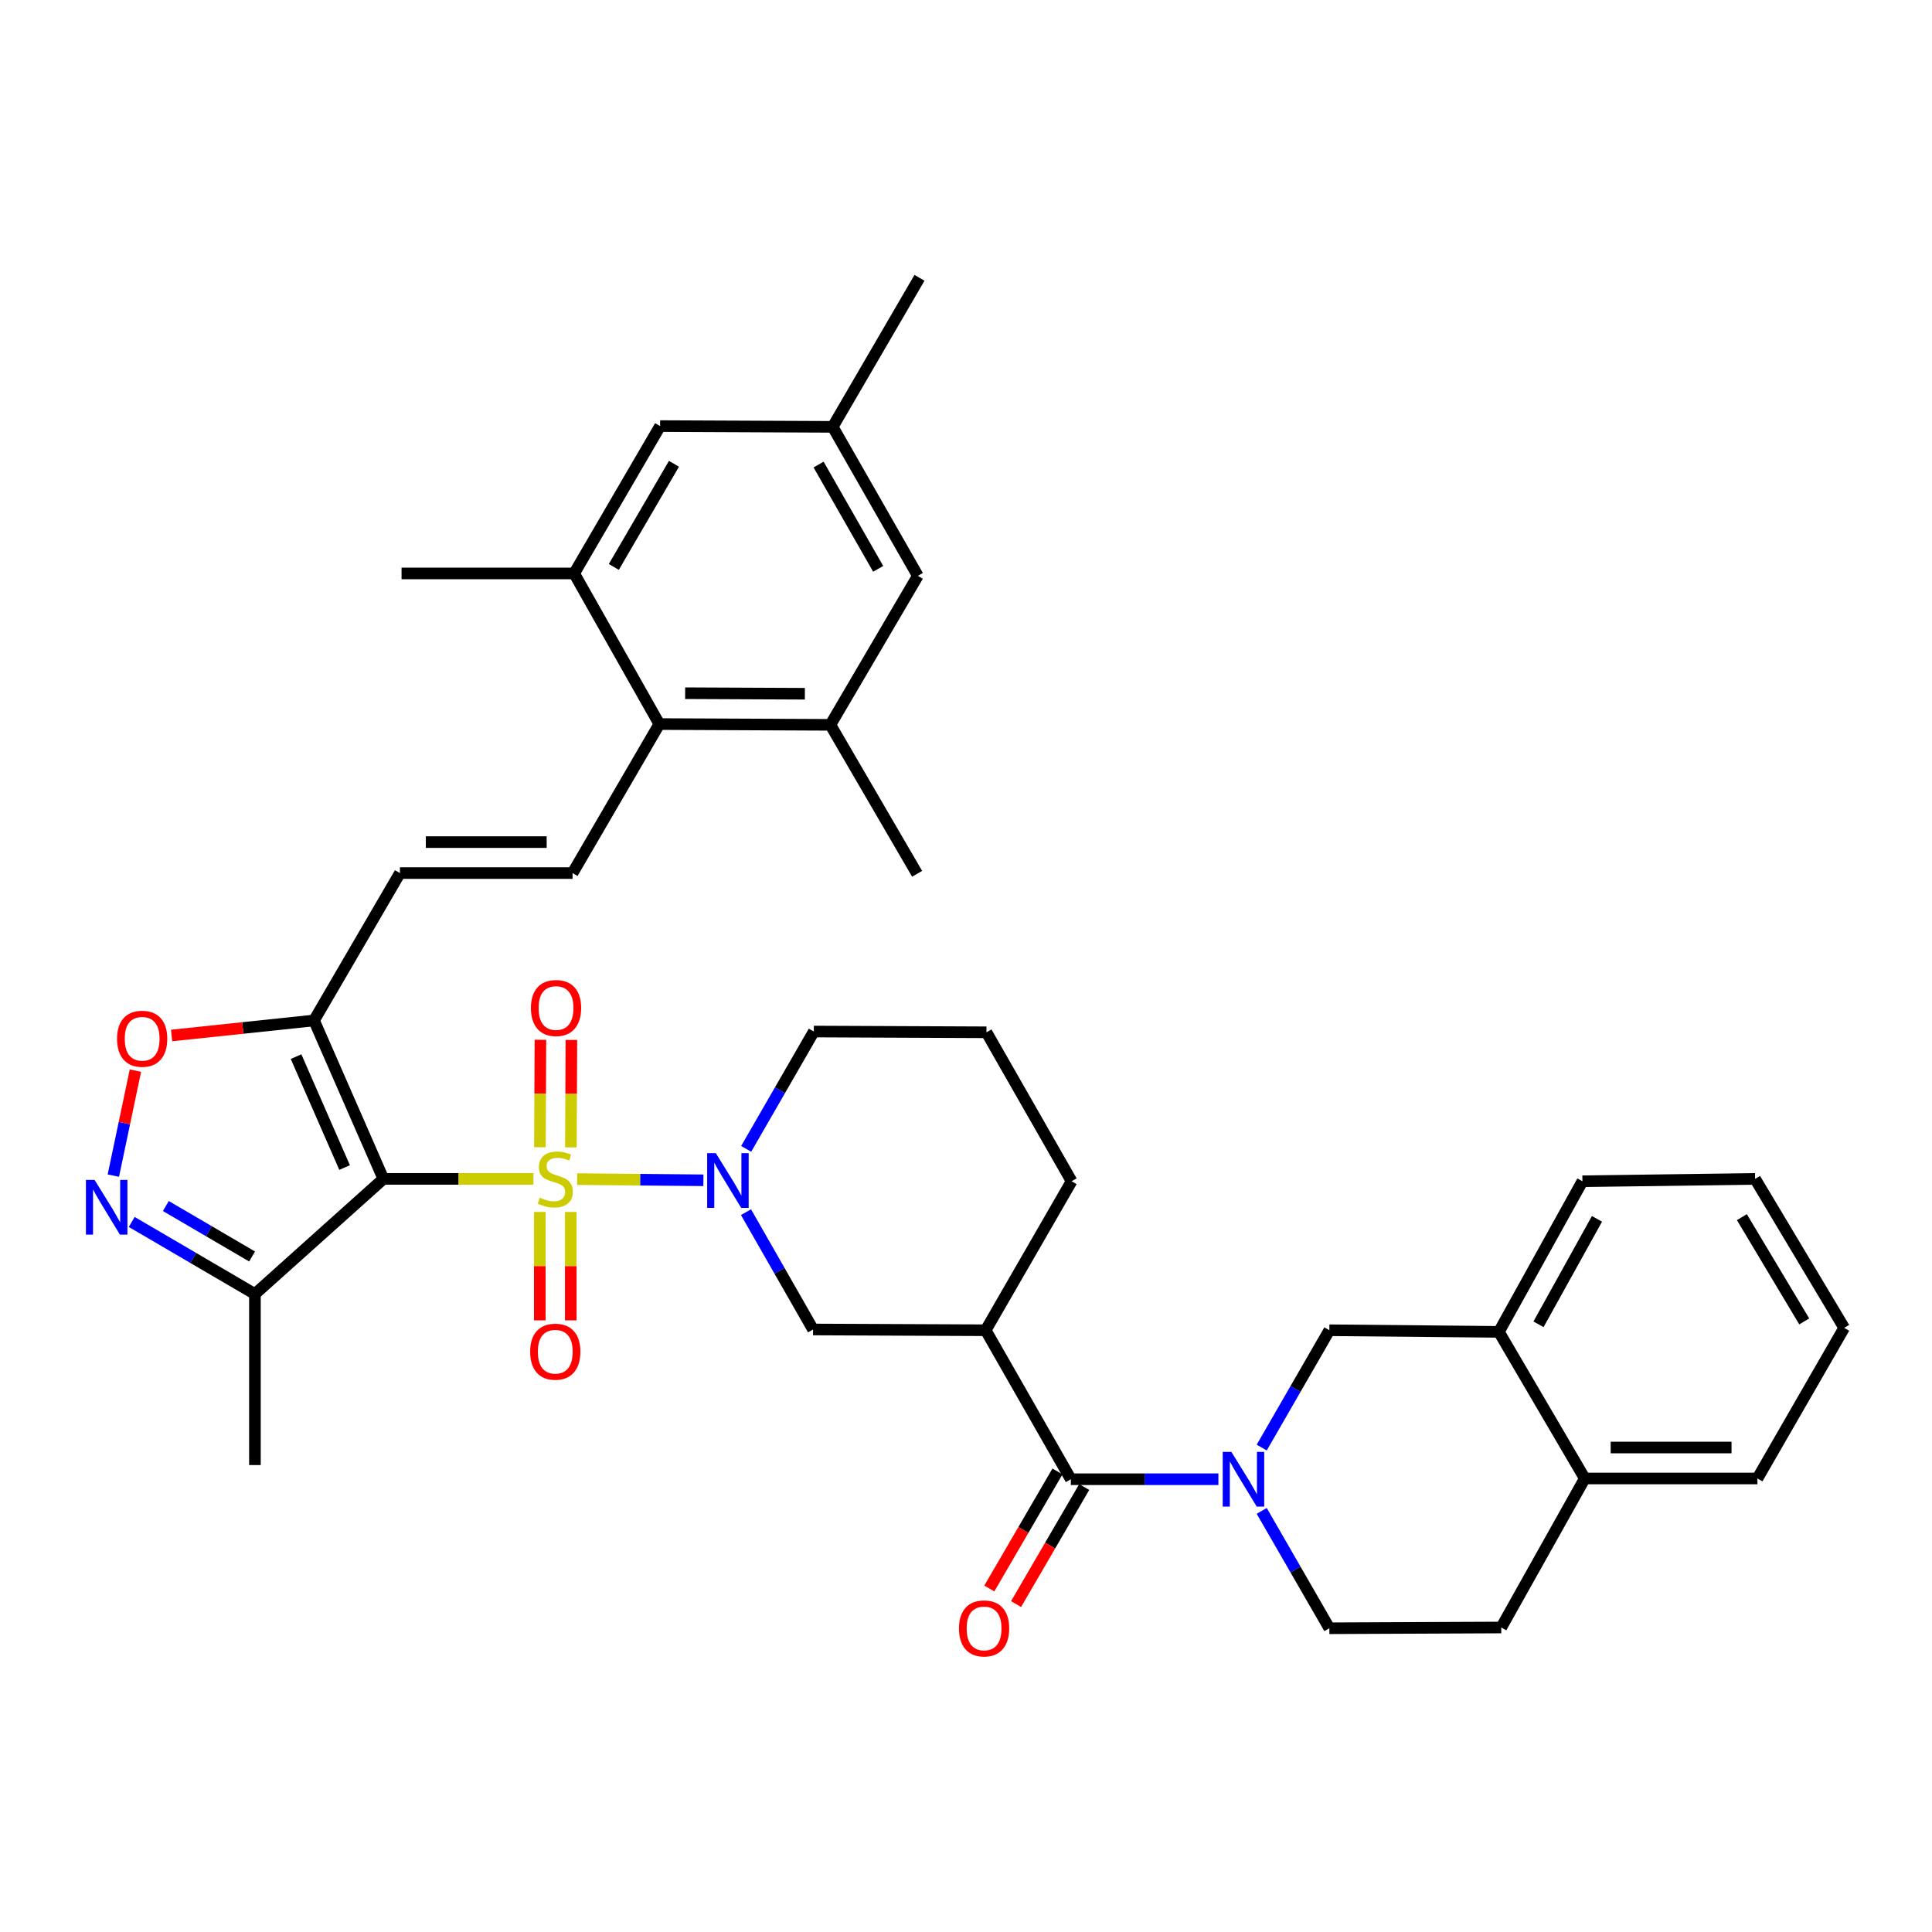 <?xml version='1.0' encoding='iso-8859-1'?>
<svg version='1.1' baseProfile='full'
              xmlns='http://www.w3.org/2000/svg'
                      xmlns:rdkit='http://www.rdkit.org/xml'
                      xmlns:xlink='http://www.w3.org/1999/xlink'
                  xml:space='preserve'
width='1000px' height='1000px' viewBox='0 0 1000 1000'>
<!-- END OF HEADER -->
<rect style='opacity:1.0;fill:#FFFFFF;stroke:none' width='1000' height='1000' x='0' y='0'> </rect>
<path class='bond-0' d='M 276.105,610.19 L 237.269,610.19' style='fill:none;fill-rule:evenodd;stroke:#CCCC00;stroke-width:6px;stroke-linecap:butt;stroke-linejoin:miter;stroke-opacity:1' />
<path class='bond-0' d='M 237.269,610.19 L 198.432,610.19' style='fill:none;fill-rule:evenodd;stroke:#000000;stroke-width:6px;stroke-linecap:butt;stroke-linejoin:miter;stroke-opacity:1' />
<path class='bond-1' d='M 298.724,610.297 L 331.402,610.606' style='fill:none;fill-rule:evenodd;stroke:#CCCC00;stroke-width:6px;stroke-linecap:butt;stroke-linejoin:miter;stroke-opacity:1' />
<path class='bond-1' d='M 331.402,610.606 L 364.08,610.915' style='fill:none;fill-rule:evenodd;stroke:#0000FF;stroke-width:6px;stroke-linecap:butt;stroke-linejoin:miter;stroke-opacity:1' />
<path class='bond-16' d='M 279.395,627.304 L 279.395,655.364' style='fill:none;fill-rule:evenodd;stroke:#CCCC00;stroke-width:6px;stroke-linecap:butt;stroke-linejoin:miter;stroke-opacity:1' />
<path class='bond-16' d='M 279.395,655.364 L 279.395,683.424' style='fill:none;fill-rule:evenodd;stroke:#FF0000;stroke-width:6px;stroke-linecap:butt;stroke-linejoin:miter;stroke-opacity:1' />
<path class='bond-16' d='M 295.425,627.304 L 295.425,655.364' style='fill:none;fill-rule:evenodd;stroke:#CCCC00;stroke-width:6px;stroke-linecap:butt;stroke-linejoin:miter;stroke-opacity:1' />
<path class='bond-16' d='M 295.425,655.364 L 295.425,683.424' style='fill:none;fill-rule:evenodd;stroke:#FF0000;stroke-width:6px;stroke-linecap:butt;stroke-linejoin:miter;stroke-opacity:1' />
<path class='bond-17' d='M 295.497,593.892 L 295.62,566.079' style='fill:none;fill-rule:evenodd;stroke:#CCCC00;stroke-width:6px;stroke-linecap:butt;stroke-linejoin:miter;stroke-opacity:1' />
<path class='bond-17' d='M 295.62,566.079 L 295.744,538.266' style='fill:none;fill-rule:evenodd;stroke:#FF0000;stroke-width:6px;stroke-linecap:butt;stroke-linejoin:miter;stroke-opacity:1' />
<path class='bond-17' d='M 279.467,593.821 L 279.59,566.008' style='fill:none;fill-rule:evenodd;stroke:#CCCC00;stroke-width:6px;stroke-linecap:butt;stroke-linejoin:miter;stroke-opacity:1' />
<path class='bond-17' d='M 279.59,566.008 L 279.713,538.195' style='fill:none;fill-rule:evenodd;stroke:#FF0000;stroke-width:6px;stroke-linecap:butt;stroke-linejoin:miter;stroke-opacity:1' />
<path class='bond-3' d='M 198.432,610.19 L 162.541,528.185' style='fill:none;fill-rule:evenodd;stroke:#000000;stroke-width:6px;stroke-linecap:butt;stroke-linejoin:miter;stroke-opacity:1' />
<path class='bond-3' d='M 178.363,604.316 L 153.239,546.913' style='fill:none;fill-rule:evenodd;stroke:#000000;stroke-width:6px;stroke-linecap:butt;stroke-linejoin:miter;stroke-opacity:1' />
<path class='bond-6' d='M 198.432,610.19 L 131.95,669.787' style='fill:none;fill-rule:evenodd;stroke:#000000;stroke-width:6px;stroke-linecap:butt;stroke-linejoin:miter;stroke-opacity:1' />
<path class='bond-12' d='M 386.132,627.416 L 403.485,657.779' style='fill:none;fill-rule:evenodd;stroke:#0000FF;stroke-width:6px;stroke-linecap:butt;stroke-linejoin:miter;stroke-opacity:1' />
<path class='bond-12' d='M 403.485,657.779 L 420.837,688.142' style='fill:none;fill-rule:evenodd;stroke:#000000;stroke-width:6px;stroke-linecap:butt;stroke-linejoin:miter;stroke-opacity:1' />
<path class='bond-26' d='M 386.217,594.65 L 403.723,564.285' style='fill:none;fill-rule:evenodd;stroke:#0000FF;stroke-width:6px;stroke-linecap:butt;stroke-linejoin:miter;stroke-opacity:1' />
<path class='bond-26' d='M 403.723,564.285 L 421.229,533.92' style='fill:none;fill-rule:evenodd;stroke:#000000;stroke-width:6px;stroke-linecap:butt;stroke-linejoin:miter;stroke-opacity:1' />
<path class='bond-2' d='M 630.642,765.65 L 592.453,765.65' style='fill:none;fill-rule:evenodd;stroke:#0000FF;stroke-width:6px;stroke-linecap:butt;stroke-linejoin:miter;stroke-opacity:1' />
<path class='bond-2' d='M 592.453,765.65 L 554.264,765.65' style='fill:none;fill-rule:evenodd;stroke:#000000;stroke-width:6px;stroke-linecap:butt;stroke-linejoin:miter;stroke-opacity:1' />
<path class='bond-13' d='M 653.063,749.264 L 670.568,718.899' style='fill:none;fill-rule:evenodd;stroke:#0000FF;stroke-width:6px;stroke-linecap:butt;stroke-linejoin:miter;stroke-opacity:1' />
<path class='bond-13' d='M 670.568,718.899 L 688.074,688.534' style='fill:none;fill-rule:evenodd;stroke:#000000;stroke-width:6px;stroke-linecap:butt;stroke-linejoin:miter;stroke-opacity:1' />
<path class='bond-19' d='M 653.061,782.035 L 670.567,812.409' style='fill:none;fill-rule:evenodd;stroke:#0000FF;stroke-width:6px;stroke-linecap:butt;stroke-linejoin:miter;stroke-opacity:1' />
<path class='bond-19' d='M 670.567,812.409 L 688.074,842.783' style='fill:none;fill-rule:evenodd;stroke:#000000;stroke-width:6px;stroke-linecap:butt;stroke-linejoin:miter;stroke-opacity:1' />
<path class='bond-8' d='M 162.541,528.185 L 125.679,532.078' style='fill:none;fill-rule:evenodd;stroke:#000000;stroke-width:6px;stroke-linecap:butt;stroke-linejoin:miter;stroke-opacity:1' />
<path class='bond-8' d='M 125.679,532.078 L 88.817,535.971' style='fill:none;fill-rule:evenodd;stroke:#FF0000;stroke-width:6px;stroke-linecap:butt;stroke-linejoin:miter;stroke-opacity:1' />
<path class='bond-11' d='M 162.541,528.185 L 207.008,451.897' style='fill:none;fill-rule:evenodd;stroke:#000000;stroke-width:6px;stroke-linecap:butt;stroke-linejoin:miter;stroke-opacity:1' />
<path class='bond-4' d='M 554.264,765.65 L 510.189,688.534' style='fill:none;fill-rule:evenodd;stroke:#000000;stroke-width:6px;stroke-linecap:butt;stroke-linejoin:miter;stroke-opacity:1' />
<path class='bond-22' d='M 547.337,761.617 L 529.703,791.908' style='fill:none;fill-rule:evenodd;stroke:#000000;stroke-width:6px;stroke-linecap:butt;stroke-linejoin:miter;stroke-opacity:1' />
<path class='bond-22' d='M 529.703,791.908 L 512.069,822.199' style='fill:none;fill-rule:evenodd;stroke:#FF0000;stroke-width:6px;stroke-linecap:butt;stroke-linejoin:miter;stroke-opacity:1' />
<path class='bond-22' d='M 561.191,769.682 L 543.557,799.973' style='fill:none;fill-rule:evenodd;stroke:#000000;stroke-width:6px;stroke-linecap:butt;stroke-linejoin:miter;stroke-opacity:1' />
<path class='bond-22' d='M 543.557,799.973 L 525.923,830.264' style='fill:none;fill-rule:evenodd;stroke:#FF0000;stroke-width:6px;stroke-linecap:butt;stroke-linejoin:miter;stroke-opacity:1' />
<path class='bond-5' d='M 68.18,632.477 L 100.065,651.132' style='fill:none;fill-rule:evenodd;stroke:#0000FF;stroke-width:6px;stroke-linecap:butt;stroke-linejoin:miter;stroke-opacity:1' />
<path class='bond-5' d='M 100.065,651.132 L 131.95,669.787' style='fill:none;fill-rule:evenodd;stroke:#000000;stroke-width:6px;stroke-linecap:butt;stroke-linejoin:miter;stroke-opacity:1' />
<path class='bond-5' d='M 85.84,624.237 L 108.16,637.296' style='fill:none;fill-rule:evenodd;stroke:#0000FF;stroke-width:6px;stroke-linecap:butt;stroke-linejoin:miter;stroke-opacity:1' />
<path class='bond-5' d='M 108.16,637.296 L 130.479,650.355' style='fill:none;fill-rule:evenodd;stroke:#000000;stroke-width:6px;stroke-linecap:butt;stroke-linejoin:miter;stroke-opacity:1' />
<path class='bond-37' d='M 58.664,608.503 L 64.38,581.327' style='fill:none;fill-rule:evenodd;stroke:#0000FF;stroke-width:6px;stroke-linecap:butt;stroke-linejoin:miter;stroke-opacity:1' />
<path class='bond-37' d='M 64.38,581.327 L 70.096,554.152' style='fill:none;fill-rule:evenodd;stroke:#FF0000;stroke-width:6px;stroke-linecap:butt;stroke-linejoin:miter;stroke-opacity:1' />
<path class='bond-28' d='M 131.95,669.787 L 131.95,758.311' style='fill:none;fill-rule:evenodd;stroke:#000000;stroke-width:6px;stroke-linecap:butt;stroke-linejoin:miter;stroke-opacity:1' />
<path class='bond-7' d='M 510.189,688.534 L 420.837,688.142' style='fill:none;fill-rule:evenodd;stroke:#000000;stroke-width:6px;stroke-linecap:butt;stroke-linejoin:miter;stroke-opacity:1' />
<path class='bond-38' d='M 510.189,688.534 L 554.656,611.41' style='fill:none;fill-rule:evenodd;stroke:#000000;stroke-width:6px;stroke-linecap:butt;stroke-linejoin:miter;stroke-opacity:1' />
<path class='bond-9' d='M 296.36,451.897 L 207.008,451.897' style='fill:none;fill-rule:evenodd;stroke:#000000;stroke-width:6px;stroke-linecap:butt;stroke-linejoin:miter;stroke-opacity:1' />
<path class='bond-9' d='M 282.957,435.867 L 220.411,435.867' style='fill:none;fill-rule:evenodd;stroke:#000000;stroke-width:6px;stroke-linecap:butt;stroke-linejoin:miter;stroke-opacity:1' />
<path class='bond-10' d='M 296.36,451.897 L 341.272,374.773' style='fill:none;fill-rule:evenodd;stroke:#000000;stroke-width:6px;stroke-linecap:butt;stroke-linejoin:miter;stroke-opacity:1' />
<path class='bond-14' d='M 341.272,374.773 L 429.805,375.174' style='fill:none;fill-rule:evenodd;stroke:#000000;stroke-width:6px;stroke-linecap:butt;stroke-linejoin:miter;stroke-opacity:1' />
<path class='bond-14' d='M 354.625,358.803 L 416.598,359.083' style='fill:none;fill-rule:evenodd;stroke:#000000;stroke-width:6px;stroke-linecap:butt;stroke-linejoin:miter;stroke-opacity:1' />
<path class='bond-15' d='M 341.272,374.773 L 297.188,296.811' style='fill:none;fill-rule:evenodd;stroke:#000000;stroke-width:6px;stroke-linecap:butt;stroke-linejoin:miter;stroke-opacity:1' />
<path class='bond-18' d='M 688.074,688.534 L 775.823,689.371' style='fill:none;fill-rule:evenodd;stroke:#000000;stroke-width:6px;stroke-linecap:butt;stroke-linejoin:miter;stroke-opacity:1' />
<path class='bond-20' d='M 429.805,375.174 L 475.073,298.049' style='fill:none;fill-rule:evenodd;stroke:#000000;stroke-width:6px;stroke-linecap:butt;stroke-linejoin:miter;stroke-opacity:1' />
<path class='bond-31' d='M 429.805,375.174 L 474.699,452.271' style='fill:none;fill-rule:evenodd;stroke:#000000;stroke-width:6px;stroke-linecap:butt;stroke-linejoin:miter;stroke-opacity:1' />
<path class='bond-21' d='M 297.188,296.811 L 341.664,220.542' style='fill:none;fill-rule:evenodd;stroke:#000000;stroke-width:6px;stroke-linecap:butt;stroke-linejoin:miter;stroke-opacity:1' />
<path class='bond-21' d='M 317.708,293.446 L 348.841,240.057' style='fill:none;fill-rule:evenodd;stroke:#000000;stroke-width:6px;stroke-linecap:butt;stroke-linejoin:miter;stroke-opacity:1' />
<path class='bond-30' d='M 297.188,296.811 L 207.845,296.811' style='fill:none;fill-rule:evenodd;stroke:#000000;stroke-width:6px;stroke-linecap:butt;stroke-linejoin:miter;stroke-opacity:1' />
<path class='bond-32' d='M 775.823,689.371 L 819.061,611.41' style='fill:none;fill-rule:evenodd;stroke:#000000;stroke-width:6px;stroke-linecap:butt;stroke-linejoin:miter;stroke-opacity:1' />
<path class='bond-32' d='M 796.328,685.452 L 826.594,630.879' style='fill:none;fill-rule:evenodd;stroke:#000000;stroke-width:6px;stroke-linecap:butt;stroke-linejoin:miter;stroke-opacity:1' />
<path class='bond-39' d='M 775.823,689.371 L 820.281,765.258' style='fill:none;fill-rule:evenodd;stroke:#000000;stroke-width:6px;stroke-linecap:butt;stroke-linejoin:miter;stroke-opacity:1' />
<path class='bond-25' d='M 688.074,842.783 L 777.043,842.391' style='fill:none;fill-rule:evenodd;stroke:#000000;stroke-width:6px;stroke-linecap:butt;stroke-linejoin:miter;stroke-opacity:1' />
<path class='bond-40' d='M 475.073,298.049 L 431.007,220.934' style='fill:none;fill-rule:evenodd;stroke:#000000;stroke-width:6px;stroke-linecap:butt;stroke-linejoin:miter;stroke-opacity:1' />
<path class='bond-40' d='M 454.545,294.435 L 423.699,240.454' style='fill:none;fill-rule:evenodd;stroke:#000000;stroke-width:6px;stroke-linecap:butt;stroke-linejoin:miter;stroke-opacity:1' />
<path class='bond-24' d='M 341.664,220.542 L 431.007,220.934' style='fill:none;fill-rule:evenodd;stroke:#000000;stroke-width:6px;stroke-linecap:butt;stroke-linejoin:miter;stroke-opacity:1' />
<path class='bond-23' d='M 820.281,765.258 L 777.043,842.391' style='fill:none;fill-rule:evenodd;stroke:#000000;stroke-width:6px;stroke-linecap:butt;stroke-linejoin:miter;stroke-opacity:1' />
<path class='bond-33' d='M 820.281,765.258 L 909.642,765.258' style='fill:none;fill-rule:evenodd;stroke:#000000;stroke-width:6px;stroke-linecap:butt;stroke-linejoin:miter;stroke-opacity:1' />
<path class='bond-33' d='M 833.685,749.227 L 896.238,749.227' style='fill:none;fill-rule:evenodd;stroke:#000000;stroke-width:6px;stroke-linecap:butt;stroke-linejoin:miter;stroke-opacity:1' />
<path class='bond-34' d='M 431.007,220.934 L 475.92,143.8' style='fill:none;fill-rule:evenodd;stroke:#000000;stroke-width:6px;stroke-linecap:butt;stroke-linejoin:miter;stroke-opacity:1' />
<path class='bond-29' d='M 421.229,533.92 L 510.59,534.312' style='fill:none;fill-rule:evenodd;stroke:#000000;stroke-width:6px;stroke-linecap:butt;stroke-linejoin:miter;stroke-opacity:1' />
<path class='bond-27' d='M 554.656,611.41 L 510.59,534.312' style='fill:none;fill-rule:evenodd;stroke:#000000;stroke-width:6px;stroke-linecap:butt;stroke-linejoin:miter;stroke-opacity:1' />
<path class='bond-35' d='M 819.061,611.41 L 908.431,610.19' style='fill:none;fill-rule:evenodd;stroke:#000000;stroke-width:6px;stroke-linecap:butt;stroke-linejoin:miter;stroke-opacity:1' />
<path class='bond-36' d='M 909.642,765.258 L 954.545,687.305' style='fill:none;fill-rule:evenodd;stroke:#000000;stroke-width:6px;stroke-linecap:butt;stroke-linejoin:miter;stroke-opacity:1' />
<path class='bond-41' d='M 908.431,610.19 L 954.545,687.305' style='fill:none;fill-rule:evenodd;stroke:#000000;stroke-width:6px;stroke-linecap:butt;stroke-linejoin:miter;stroke-opacity:1' />
<path class='bond-41' d='M 901.59,629.984 L 933.87,683.965' style='fill:none;fill-rule:evenodd;stroke:#000000;stroke-width:6px;stroke-linecap:butt;stroke-linejoin:miter;stroke-opacity:1' />
<path  class='atom-0' d='M 279.41 619.91
Q 279.73 620.03, 281.05 620.59
Q 282.37 621.15, 283.81 621.51
Q 285.29 621.83, 286.73 621.83
Q 289.41 621.83, 290.97 620.55
Q 292.53 619.23, 292.53 616.95
Q 292.53 615.39, 291.73 614.43
Q 290.97 613.47, 289.77 612.95
Q 288.57 612.43, 286.57 611.83
Q 284.05 611.07, 282.53 610.35
Q 281.05 609.63, 279.97 608.11
Q 278.93 606.59, 278.93 604.03
Q 278.93 600.47, 281.33 598.27
Q 283.77 596.07, 288.57 596.07
Q 291.85 596.07, 295.57 597.63
L 294.65 600.71
Q 291.25 599.31, 288.69 599.31
Q 285.93 599.31, 284.41 600.47
Q 282.89 601.59, 282.93 603.55
Q 282.93 605.07, 283.69 605.99
Q 284.49 606.91, 285.61 607.43
Q 286.77 607.95, 288.69 608.55
Q 291.25 609.35, 292.77 610.15
Q 294.29 610.95, 295.37 612.59
Q 296.49 614.19, 296.49 616.95
Q 296.49 620.87, 293.85 622.99
Q 291.25 625.07, 286.89 625.07
Q 284.37 625.07, 282.45 624.51
Q 280.57 623.99, 278.33 623.07
L 279.41 619.91
' fill='#CCCC00'/>
<path  class='atom-2' d='M 370.511 596.876
L 379.791 611.876
Q 380.711 613.356, 382.191 616.036
Q 383.671 618.716, 383.751 618.876
L 383.751 596.876
L 387.511 596.876
L 387.511 625.196
L 383.631 625.196
L 373.671 608.796
Q 372.511 606.876, 371.271 604.676
Q 370.071 602.476, 369.711 601.796
L 369.711 625.196
L 366.031 625.196
L 366.031 596.876
L 370.511 596.876
' fill='#0000FF'/>
<path  class='atom-3' d='M 637.356 751.49
L 646.636 766.49
Q 647.556 767.97, 649.036 770.65
Q 650.516 773.33, 650.596 773.49
L 650.596 751.49
L 654.356 751.49
L 654.356 779.81
L 650.476 779.81
L 640.516 763.41
Q 639.356 761.49, 638.116 759.29
Q 636.916 757.09, 636.556 756.41
L 636.556 779.81
L 632.876 779.81
L 632.876 751.49
L 637.356 751.49
' fill='#0000FF'/>
<path  class='atom-6' d='M 48.957 610.733
L 58.237 625.733
Q 59.157 627.213, 60.637 629.893
Q 62.117 632.573, 62.197 632.733
L 62.197 610.733
L 65.957 610.733
L 65.957 639.053
L 62.077 639.053
L 52.117 622.653
Q 50.957 620.733, 49.717 618.533
Q 48.517 616.333, 48.157 615.653
L 48.157 639.053
L 44.477 639.053
L 44.477 610.733
L 48.957 610.733
' fill='#0000FF'/>
<path  class='atom-9' d='M 60.581 537.66
Q 60.581 530.86, 63.941 527.06
Q 67.301 523.26, 73.581 523.26
Q 79.861 523.26, 83.221 527.06
Q 86.581 530.86, 86.581 537.66
Q 86.581 544.54, 83.181 548.46
Q 79.781 552.34, 73.581 552.34
Q 67.341 552.34, 63.941 548.46
Q 60.581 544.58, 60.581 537.66
M 73.581 549.14
Q 77.901 549.14, 80.221 546.26
Q 82.581 543.34, 82.581 537.66
Q 82.581 532.1, 80.221 529.3
Q 77.901 526.46, 73.581 526.46
Q 69.261 526.46, 66.901 529.26
Q 64.581 532.06, 64.581 537.66
Q 64.581 543.38, 66.901 546.26
Q 69.261 549.14, 73.581 549.14
' fill='#FF0000'/>
<path  class='atom-17' d='M 274.41 699.631
Q 274.41 692.831, 277.77 689.031
Q 281.13 685.231, 287.41 685.231
Q 293.69 685.231, 297.05 689.031
Q 300.41 692.831, 300.41 699.631
Q 300.41 706.511, 297.01 710.431
Q 293.61 714.311, 287.41 714.311
Q 281.17 714.311, 277.77 710.431
Q 274.41 706.551, 274.41 699.631
M 287.41 711.111
Q 291.73 711.111, 294.05 708.231
Q 296.41 705.311, 296.41 699.631
Q 296.41 694.071, 294.05 691.271
Q 291.73 688.431, 287.41 688.431
Q 283.09 688.431, 280.73 691.231
Q 278.41 694.031, 278.41 699.631
Q 278.41 705.351, 280.73 708.231
Q 283.09 711.111, 287.41 711.111
' fill='#FF0000'/>
<path  class='atom-18' d='M 274.802 521.746
Q 274.802 514.946, 278.162 511.146
Q 281.522 507.346, 287.802 507.346
Q 294.082 507.346, 297.442 511.146
Q 300.802 514.946, 300.802 521.746
Q 300.802 528.626, 297.402 532.546
Q 294.002 536.426, 287.802 536.426
Q 281.562 536.426, 278.162 532.546
Q 274.802 528.666, 274.802 521.746
M 287.802 533.226
Q 292.122 533.226, 294.442 530.346
Q 296.802 527.426, 296.802 521.746
Q 296.802 516.186, 294.442 513.386
Q 292.122 510.546, 287.802 510.546
Q 283.482 510.546, 281.122 513.346
Q 278.802 516.146, 278.802 521.746
Q 278.802 527.466, 281.122 530.346
Q 283.482 533.226, 287.802 533.226
' fill='#FF0000'/>
<path  class='atom-23' d='M 496.361 842.863
Q 496.361 836.063, 499.721 832.263
Q 503.081 828.463, 509.361 828.463
Q 515.641 828.463, 519.001 832.263
Q 522.361 836.063, 522.361 842.863
Q 522.361 849.743, 518.961 853.663
Q 515.561 857.543, 509.361 857.543
Q 503.121 857.543, 499.721 853.663
Q 496.361 849.783, 496.361 842.863
M 509.361 854.343
Q 513.681 854.343, 516.001 851.463
Q 518.361 848.543, 518.361 842.863
Q 518.361 837.303, 516.001 834.503
Q 513.681 831.663, 509.361 831.663
Q 505.041 831.663, 502.681 834.463
Q 500.361 837.263, 500.361 842.863
Q 500.361 848.583, 502.681 851.463
Q 505.041 854.343, 509.361 854.343
' fill='#FF0000'/>
</svg>
